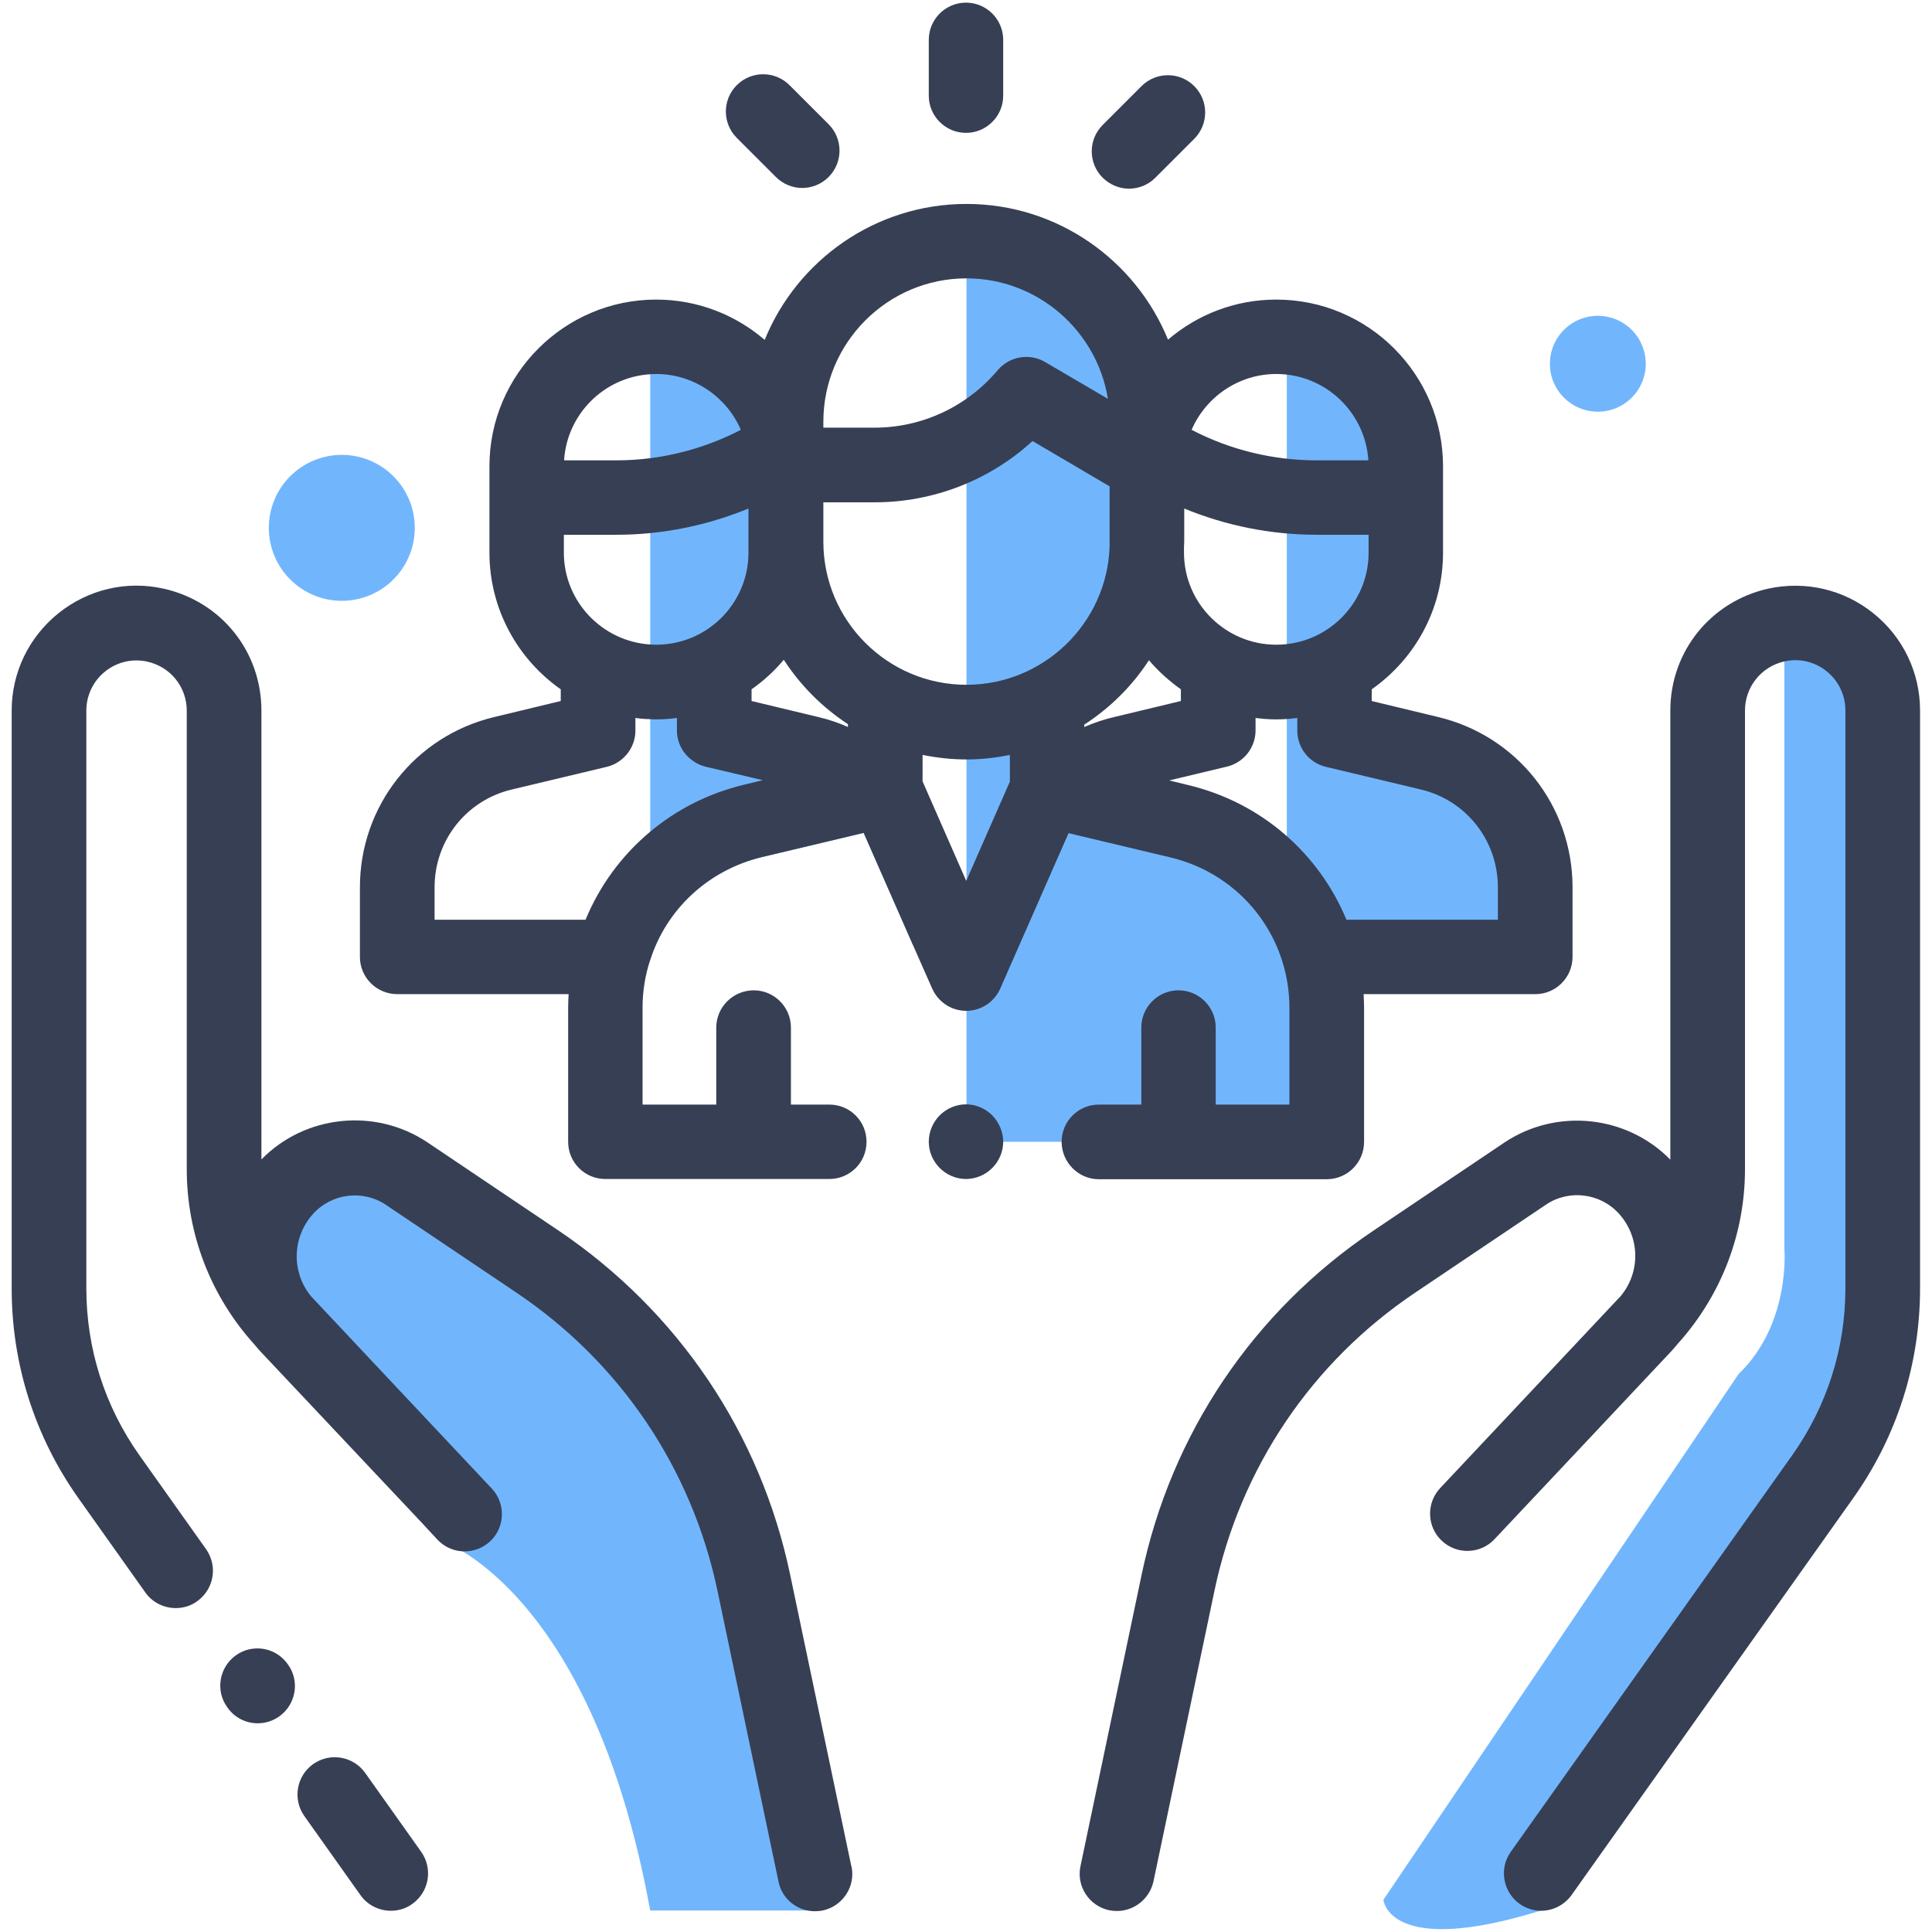 <svg xmlns="http://www.w3.org/2000/svg" xmlns:xlink="http://www.w3.org/1999/xlink" width="1080" zoomAndPan="magnify" viewBox="0 0 810 810" height="1080" preserveAspectRatio="xMidYMid meet" version="1.0"><defs><clipPath id="8e7228e1af"><path d="M 5 245 L 358 245 L 358 802 L 5 802 Z M 5 245 " clip-rule="nonzero"/></clipPath></defs><path fill="#71b6fd" d="M 183.398 645.199 C 183.398 645.199 247.699 664.297 272.598 800.996 L 341.598 800.996 C 341.598 800.996 334.496 583.598 218.297 523.199 C 218.297 523.199 124.098 442.5 108 533.098 L 183.398 645.098 Z M 183.398 645.199 " fill-opacity="1" fill-rule="nonzero"/><path fill="#71b6fd" d="M 405.195 116.703 L 405.195 478.699 L 559.094 478.699 C 559.094 478.699 558.793 342.301 496.395 343.301 C 433.996 344.301 465.094 342.902 465.094 342.902 L 442.895 332.699 L 432.695 301 L 474.797 258.703 L 474.797 156.801 L 440.395 109.305 Z M 405.195 116.703 " fill-opacity="1" fill-rule="nonzero"/><path fill="#71b6fd" d="M 539.496 153.402 L 539.496 414.898 L 650.695 414.898 C 650.695 414.898 650.492 316.402 605.395 317.102 C 560.293 317.801 582.793 316.801 582.793 316.801 L 566.793 309.5 L 559.395 286.602 L 589.793 256 L 589.793 182.402 L 564.895 148.102 Z M 539.496 153.402 " fill-opacity="1" fill-rule="nonzero"/><path fill="#71b6fd" d="M 382.797 396.301 L 362.098 349.199 L 319.195 359.402 C 296.695 364.902 279.297 381.398 272.598 402.5 L 272.598 153.402 L 298.098 148.004 L 322.898 182.402 L 322.898 256 L 292.496 286.5 L 299.898 309.402 L 315.898 316.801 C 315.898 316.801 293.496 317.699 338.496 317.102 C 371.098 316.602 380.195 367.801 382.797 396.301 Z M 382.797 396.301 " fill-opacity="1" fill-rule="nonzero"/><path fill="#71b6fd" d="M 748.094 277.301 L 748.094 523.301 C 748.094 523.301 750.992 554.797 728.895 576.098 L 579.996 796.496 C 579.996 796.496 581.996 820.895 646.094 800.996 L 693.992 722.398 L 789.293 568.398 L 782.492 276.5 C 782.492 276.5 756.191 250.703 748.094 277.203 Z M 748.094 277.301 " fill-opacity="1" fill-rule="nonzero"/><path fill="#71b6fd" d="M 689.992 152.504 C 689.992 153.16 689.961 153.816 689.895 154.473 C 689.832 155.129 689.734 155.777 689.605 156.422 C 689.48 157.07 689.32 157.707 689.129 158.336 C 688.938 158.969 688.715 159.586 688.465 160.195 C 688.211 160.801 687.93 161.398 687.621 161.977 C 687.309 162.559 686.973 163.121 686.605 163.668 C 686.238 164.215 685.848 164.746 685.43 165.254 C 685.012 165.762 684.57 166.25 684.105 166.715 C 683.641 167.18 683.152 167.621 682.645 168.039 C 682.137 168.457 681.609 168.848 681.059 169.215 C 680.512 169.582 679.949 169.918 679.367 170.23 C 678.789 170.539 678.195 170.82 677.586 171.07 C 676.977 171.324 676.359 171.547 675.727 171.738 C 675.098 171.93 674.461 172.086 673.816 172.215 C 673.168 172.344 672.52 172.441 671.863 172.504 C 671.207 172.57 670.551 172.602 669.895 172.602 C 669.234 172.602 668.578 172.57 667.922 172.504 C 667.27 172.441 666.617 172.344 665.973 172.215 C 665.328 172.086 664.688 171.93 664.059 171.738 C 663.43 171.547 662.809 171.324 662.203 171.07 C 661.594 170.82 661 170.539 660.418 170.23 C 659.836 169.918 659.273 169.582 658.727 169.215 C 658.18 168.848 657.652 168.457 657.141 168.039 C 656.633 167.621 656.145 167.18 655.68 166.715 C 655.215 166.25 654.773 165.762 654.355 165.254 C 653.938 164.746 653.547 164.215 653.18 163.668 C 652.816 163.121 652.477 162.559 652.168 161.977 C 651.855 161.398 651.574 160.801 651.324 160.195 C 651.07 159.586 650.852 158.969 650.66 158.336 C 650.469 157.707 650.309 157.07 650.18 156.422 C 650.051 155.777 649.953 155.129 649.891 154.473 C 649.824 153.816 649.793 153.16 649.793 152.504 C 649.793 151.844 649.824 151.188 649.891 150.531 C 649.953 149.879 650.051 149.227 650.18 148.582 C 650.309 147.934 650.469 147.297 650.66 146.668 C 650.852 146.039 651.07 145.418 651.324 144.812 C 651.574 144.203 651.855 143.609 652.168 143.027 C 652.477 142.445 652.816 141.883 653.18 141.336 C 653.547 140.789 653.938 140.262 654.355 139.75 C 654.773 139.242 655.215 138.754 655.68 138.289 C 656.145 137.824 656.633 137.383 657.141 136.965 C 657.652 136.547 658.18 136.156 658.727 135.789 C 659.273 135.426 659.836 135.086 660.418 134.777 C 661 134.465 661.594 134.184 662.203 133.934 C 662.809 133.68 663.43 133.461 664.059 133.27 C 664.688 133.078 665.328 132.918 665.973 132.789 C 666.617 132.66 667.27 132.562 667.922 132.5 C 668.578 132.434 669.234 132.402 669.895 132.402 C 670.551 132.402 671.207 132.434 671.863 132.5 C 672.52 132.562 673.168 132.66 673.816 132.789 C 674.461 132.918 675.098 133.078 675.727 133.27 C 676.359 133.461 676.977 133.68 677.586 133.934 C 678.195 134.184 678.789 134.465 679.367 134.777 C 679.949 135.086 680.512 135.426 681.059 135.789 C 681.609 136.156 682.137 136.547 682.645 136.965 C 683.152 137.383 683.641 137.824 684.105 138.289 C 684.57 138.754 685.012 139.242 685.43 139.75 C 685.848 140.262 686.238 140.789 686.605 141.336 C 686.973 141.883 687.309 142.445 687.621 143.027 C 687.93 143.609 688.211 144.203 688.465 144.812 C 688.715 145.418 688.938 146.039 689.129 146.668 C 689.32 147.297 689.48 147.938 689.605 148.582 C 689.734 149.227 689.832 149.879 689.895 150.531 C 689.961 151.188 689.992 151.844 689.992 152.504 Z M 689.992 152.504 " fill-opacity="1" fill-rule="nonzero"/><path fill="#71b6fd" d="M 173.898 221.301 C 173.898 222.305 173.848 223.305 173.75 224.301 C 173.652 225.297 173.508 226.289 173.309 227.273 C 173.113 228.254 172.871 229.227 172.582 230.184 C 172.289 231.145 171.953 232.086 171.57 233.012 C 171.184 233.938 170.758 234.844 170.285 235.727 C 169.812 236.609 169.297 237.469 168.742 238.301 C 168.184 239.137 167.59 239.938 166.953 240.715 C 166.316 241.488 165.645 242.23 164.938 242.938 C 164.227 243.648 163.484 244.32 162.711 244.957 C 161.938 245.59 161.133 246.188 160.301 246.746 C 159.465 247.301 158.605 247.816 157.723 248.289 C 156.84 248.762 155.934 249.188 155.008 249.57 C 154.082 249.957 153.141 250.293 152.18 250.582 C 151.223 250.875 150.25 251.117 149.27 251.312 C 148.285 251.508 147.297 251.656 146.297 251.754 C 145.301 251.852 144.301 251.902 143.297 251.902 C 142.297 251.902 141.297 251.852 140.301 251.754 C 139.301 251.656 138.312 251.508 137.328 251.312 C 136.348 251.117 135.375 250.875 134.414 250.582 C 133.457 250.293 132.516 249.957 131.59 249.57 C 130.664 249.188 129.758 248.762 128.875 248.289 C 127.988 247.816 127.133 247.301 126.297 246.746 C 125.465 246.188 124.66 245.59 123.887 244.957 C 123.113 244.32 122.371 243.648 121.66 242.938 C 120.953 242.23 120.281 241.488 119.645 240.715 C 119.008 239.938 118.414 239.137 117.855 238.301 C 117.301 237.469 116.785 236.609 116.312 235.727 C 115.84 234.844 115.41 233.938 115.027 233.012 C 114.645 232.086 114.309 231.145 114.016 230.184 C 113.727 229.227 113.484 228.254 113.285 227.273 C 113.09 226.289 112.945 225.297 112.848 224.301 C 112.75 223.305 112.699 222.305 112.699 221.301 C 112.699 220.301 112.75 219.301 112.848 218.301 C 112.945 217.305 113.09 216.316 113.285 215.332 C 113.484 214.348 113.727 213.379 114.016 212.418 C 114.309 211.461 114.645 210.52 115.027 209.594 C 115.41 208.664 115.84 207.762 116.312 206.879 C 116.785 205.992 117.301 205.137 117.855 204.301 C 118.414 203.469 119.008 202.664 119.645 201.891 C 120.281 201.113 120.953 200.375 121.66 199.664 C 122.371 198.957 123.113 198.285 123.887 197.648 C 124.66 197.012 125.465 196.414 126.297 195.859 C 127.133 195.301 127.988 194.789 128.875 194.316 C 129.758 193.844 130.664 193.414 131.59 193.031 C 132.516 192.648 133.457 192.312 134.414 192.02 C 135.375 191.73 136.348 191.484 137.328 191.289 C 138.312 191.094 139.301 190.949 140.301 190.848 C 141.297 190.75 142.297 190.703 143.297 190.703 C 144.301 190.703 145.301 190.75 146.297 190.848 C 147.297 190.949 148.285 191.094 149.27 191.289 C 150.25 191.484 151.223 191.73 152.18 192.02 C 153.141 192.312 154.082 192.648 155.008 193.031 C 155.934 193.414 156.84 193.844 157.723 194.316 C 158.605 194.789 159.465 195.301 160.301 195.859 C 161.133 196.414 161.938 197.012 162.711 197.648 C 163.484 198.285 164.227 198.957 164.938 199.664 C 165.645 200.375 166.316 201.113 166.953 201.891 C 167.59 202.664 168.184 203.469 168.742 204.301 C 169.297 205.137 169.812 205.992 170.285 206.879 C 170.758 207.762 171.184 208.664 171.57 209.594 C 171.953 210.52 172.289 211.461 172.582 212.418 C 172.871 213.379 173.113 214.348 173.309 215.332 C 173.508 216.316 173.652 217.305 173.75 218.301 C 173.848 219.301 173.898 220.301 173.898 221.301 Z M 173.898 221.301 " fill-opacity="1" fill-rule="nonzero"/><path fill="#373f54" d="M 176.598 776.395 L 153.098 743.297 C 148.098 736.297 138.398 734.598 131.297 739.598 C 124.297 744.598 122.598 754.297 127.598 761.398 L 151.098 794.496 C 154.098 798.797 159 801.098 163.898 801.098 C 167 801.098 170.199 800.195 172.898 798.195 C 179.898 793.195 181.598 783.496 176.598 776.395 Z M 176.598 776.395 " fill-opacity="1" fill-rule="nonzero"/><g clip-path="url(#8e7228e1af)"><path fill="#373f54" d="M 356.898 782.297 L 331.297 660.297 C 318.898 601 284.297 549.699 233.996 515.801 L 179.297 479 C 157.398 464.301 127.898 467.398 109.598 486.098 L 109.598 297.902 C 109.598 273.203 92.801 252.203 68.598 246.801 C 53 243.301 37 247.102 24.5 257.102 C 12.102 267.102 4.898 281.902 4.898 297.902 L 4.898 540.199 C 4.898 571.898 14.602 602.398 33 628.297 L 60.898 667.598 C 63.898 671.898 68.801 674.199 73.699 674.199 C 76.801 674.199 80 673.297 82.699 671.297 C 89.699 666.297 91.398 656.598 86.398 649.496 L 58.5 610.199 C 43.898 589.598 36.199 565.398 36.199 540.199 L 36.199 297.902 C 36.199 291.5 39.102 285.5 44.098 281.5 C 49.098 277.5 55.598 276 61.801 277.402 C 71.5 279.602 78.301 288 78.301 298 L 78.301 490.199 C 78.301 517.398 88.301 543.297 106.5 563.5 C 107.301 564.398 108.098 565.398 108.898 566.297 C 119.301 577.297 131.5 590.297 143 602.496 L 159.098 619.598 C 159.098 619.598 159.199 619.699 159.297 619.797 C 173.098 634.398 183.199 645.199 183.398 645.496 C 189.297 651.797 199.199 652.098 205.496 646.199 C 211.797 640.297 212.098 630.398 206.199 624.098 C 205.898 623.797 187.598 604.297 166.699 582.098 L 130.898 544 C 130.898 544 130.699 543.797 130.598 543.699 C 122.199 533.699 122.297 519.098 131.098 509.098 C 138.898 500.301 152.098 498.598 161.898 505.199 L 216.598 542 C 260.098 571.297 289.996 615.598 300.797 666.898 L 326.398 788.895 C 327.898 796.297 334.398 801.297 341.695 801.297 C 342.797 801.297 343.797 801.195 344.898 800.996 C 353.297 799.195 358.797 790.895 356.996 782.496 Z M 356.898 782.297 " fill-opacity="1" fill-rule="nonzero"/></g><path fill="#373f54" d="M 120.801 697.797 L 120.699 697.797 C 115.699 690.598 105.898 688.996 98.898 693.996 C 91.898 698.996 90.199 708.797 95.301 715.797 C 98.301 720.195 103.199 722.496 108 722.496 C 111.098 722.496 114.301 721.598 117.098 719.598 C 124.098 714.598 125.797 704.797 120.699 697.797 Z M 120.801 697.797 " fill-opacity="1" fill-rule="nonzero"/><path fill="#373f54" d="M 785.391 257.102 C 772.992 247.102 756.895 243.402 741.293 246.801 C 717.191 252.203 700.293 273.203 700.293 297.902 L 700.293 486.199 C 681.992 467.5 652.492 464.398 630.594 479.098 L 575.895 515.898 C 525.594 549.699 490.996 601 478.594 660.398 L 452.996 782.395 C 451.195 790.797 456.594 799.098 465.094 800.895 C 466.195 801.098 467.297 801.195 468.297 801.195 C 475.496 801.195 481.996 796.098 483.594 788.797 L 509.195 666.797 C 519.996 615.496 549.895 571.098 593.395 541.898 L 648.094 505.098 C 657.793 498.5 671.094 500.199 678.895 509 C 687.691 518.898 687.793 533.5 679.395 543.5 C 679.395 543.598 679.195 543.699 679.094 543.797 C 679.094 543.797 604.094 623.598 603.793 623.898 C 597.895 630.199 598.195 640.098 604.496 645.996 C 610.793 651.898 620.695 651.598 626.594 645.297 C 626.793 645.098 690.691 577.199 700.992 566.199 C 701.793 565.297 702.594 564.398 703.395 563.398 C 721.594 543.199 731.594 517.301 731.594 490.098 L 731.594 297.902 C 731.594 288 738.395 279.5 748.094 277.301 C 754.395 275.902 760.793 277.402 765.793 281.402 C 770.793 285.402 773.691 291.402 773.691 297.801 L 773.691 540.098 C 773.691 565.297 765.992 589.5 751.395 610.098 L 633.395 776.395 C 628.395 783.395 630.094 793.195 637.094 798.195 C 639.793 800.098 642.992 801.098 646.094 801.098 C 650.992 801.098 655.793 798.797 658.895 794.496 L 776.891 628.199 C 795.293 602.297 804.992 571.898 804.992 540.098 L 804.992 297.902 C 804.992 282 797.891 267.102 785.391 257.102 Z M 785.391 257.102 " fill-opacity="1" fill-rule="nonzero"/><path fill="#373f54" d="M 602.895 300.602 L 575.094 293.902 L 575.094 289 C 593.195 276.301 604.996 255.402 604.996 231.703 L 604.996 195.504 C 604.996 157.004 573.695 125.602 535.094 125.602 C 517.797 125.602 501.996 131.902 489.695 142.402 C 476.094 109.102 443.395 85.504 405.195 85.504 C 366.996 85.504 334.195 109.102 320.598 142.504 C 308.398 132.004 292.496 125.602 275.098 125.602 C 236.598 125.602 205.199 157.004 205.199 195.504 L 205.199 231.703 C 205.199 255.301 216.996 276.301 235.098 289 L 235.098 293.902 L 207.297 300.602 C 174.098 308.5 150.898 337.902 150.898 372 L 150.898 401.199 C 150.898 409.801 157.898 416.801 166.598 416.801 L 238.398 416.801 C 238.297 418.699 238.199 420.602 238.199 422.5 L 238.199 478.699 C 238.199 487.398 245.199 494.301 253.797 494.301 L 347.695 494.301 C 356.297 494.301 363.297 487.398 363.297 478.699 C 363.297 470 356.297 463.098 347.695 463.098 L 331.598 463.098 L 331.598 430.801 C 331.598 422.199 324.598 415.199 315.996 415.199 C 307.398 415.199 300.297 422.199 300.297 430.801 L 300.297 463.098 L 269.398 463.098 L 269.398 422.5 C 269.398 415.5 270.496 408.801 272.598 402.5 C 279.297 381.398 296.695 364.902 319.195 359.402 L 362.098 349.199 L 382.797 396.301 L 390.797 414.398 C 393.297 420.102 398.895 423.801 405.098 423.801 C 411.297 423.801 416.895 420.102 419.395 414.398 L 447.996 349.301 L 490.797 359.5 C 520.094 366.5 540.594 392.398 540.594 422.602 L 540.594 463.098 L 509.695 463.098 L 509.695 430.801 C 509.695 422.199 502.695 415.199 494.094 415.199 C 485.496 415.199 478.496 422.199 478.496 430.801 L 478.496 463.098 L 460.695 463.098 C 452.094 463.098 445.094 470.098 445.094 478.699 C 445.094 487.301 452.094 494.398 460.695 494.398 L 556.195 494.398 C 564.895 494.398 571.895 487.398 571.895 478.699 L 571.895 422.602 C 571.895 420.699 571.793 418.699 571.695 416.801 L 643.695 416.801 C 652.293 416.801 659.293 409.801 659.293 401.199 L 659.293 372 C 659.293 337.902 636.094 308.5 602.895 300.602 Z M 535.094 156.801 C 555.594 156.801 572.395 172.801 573.695 193.004 L 551.996 193.004 C 533.695 193.004 515.695 188.602 499.594 180.203 C 505.496 166.504 519.195 156.801 535.094 156.801 Z M 496.395 229.402 C 496.395 228.602 496.496 227.902 496.496 227.102 L 496.496 213.203 C 513.996 220.402 532.895 224.203 551.996 224.203 L 573.793 224.203 L 573.793 231.703 C 573.793 253 556.395 270.301 535.094 270.301 C 513.797 270.301 496.395 253 496.395 231.703 Z M 345.195 176.801 C 345.195 143.703 372.098 116.703 405.195 116.703 C 435.098 116.703 459.895 138.703 464.496 167.203 L 438.195 151.801 C 431.598 147.902 423.195 149.402 418.297 155.203 C 405.395 170.504 386.598 179.301 366.598 179.301 L 345.195 179.301 Z M 355.496 303.602 L 355.496 304.801 C 351.496 303 347.297 301.602 342.996 300.602 L 315.098 293.902 L 315.098 289 C 320.098 285.5 324.695 281.301 328.598 276.602 C 335.598 287.402 344.797 296.602 355.496 303.602 Z M 272.598 156.902 C 273.398 156.801 274.297 156.801 275.098 156.801 C 290.996 156.801 304.695 166.504 310.598 180.203 C 298.695 186.402 285.797 190.402 272.598 192.102 C 267.898 192.703 263.098 193.004 258.297 193.004 L 236.496 193.004 C 237.699 173.602 253.297 158.102 272.598 156.902 Z M 236.398 224.203 L 258.297 224.203 C 263.098 224.203 267.797 224 272.598 223.5 C 286.797 222.102 300.695 218.602 313.797 213.203 L 313.797 231.703 C 313.797 253 296.496 270.301 275.098 270.301 C 274.297 270.301 273.398 270.301 272.598 270.203 C 252.398 268.902 236.398 252.102 236.398 231.703 Z M 311.898 329 C 296.996 332.602 283.699 339.402 272.598 348.699 C 260.699 358.602 251.398 371.301 245.496 385.602 L 182.199 385.602 L 182.199 372 C 182.199 352.402 195.5 335.5 214.598 331 L 254.398 321.5 C 261.398 319.801 266.398 313.5 266.398 306.301 L 266.398 301 C 268.398 301.301 270.496 301.5 272.598 301.5 C 273.398 301.602 274.297 301.602 275.098 301.602 C 278.098 301.602 280.996 301.402 283.797 301 L 283.797 306.199 C 283.797 311.301 286.297 316.301 290.996 319.301 C 292.695 320.5 294.598 321.199 296.496 321.602 L 319.797 327.102 Z M 423.395 327.699 L 405.098 369.301 L 386.797 327.602 L 386.797 316.5 C 392.695 317.699 398.895 318.402 405.195 318.402 C 411.496 318.402 417.496 317.699 423.395 316.5 Z M 405.195 287.102 C 372.098 287.102 345.195 260.203 345.195 227.102 L 345.195 210.602 L 366.598 210.602 C 391.297 210.602 414.895 201.402 432.895 184.902 L 465.195 203.902 L 465.195 229.402 C 463.996 261.402 437.496 287.102 405.195 287.102 Z M 454.594 304.801 L 454.594 303.801 C 465.395 296.801 474.695 287.602 481.695 276.801 C 485.594 281.402 490.195 285.5 495.094 289 L 495.094 293.902 L 467.195 300.602 C 462.895 301.602 458.695 303 454.594 304.801 Z M 627.992 385.602 L 564.496 385.602 C 552.996 357.801 528.793 336.402 497.996 329.102 L 490.195 327.199 L 513.594 321.602 C 515.594 321.199 517.496 320.5 519.297 319.301 C 523.895 316.301 526.395 311.301 526.395 306.199 L 526.395 301 C 529.293 301.402 532.195 301.602 535.094 301.602 C 537.996 301.602 540.996 301.402 543.895 301 L 543.895 306.301 C 543.895 313.5 548.793 319.801 555.895 321.5 L 595.695 331 C 614.695 335.5 627.992 352.402 627.992 372 Z M 627.992 385.602 " fill-opacity="1" fill-rule="nonzero"/><path fill="#373f54" d="M 415.996 467.598 C 413.098 464.699 409.098 463 404.996 463 C 400.895 463 396.895 464.699 393.996 467.598 C 391.098 470.5 389.395 474.5 389.395 478.699 C 389.395 482.898 391.098 486.801 393.996 489.699 C 396.895 492.598 400.895 494.301 404.996 494.301 C 409.098 494.301 413.098 492.598 415.996 489.699 C 418.895 486.801 420.598 482.801 420.598 478.699 C 420.598 474.598 418.895 470.598 415.996 467.598 Z M 415.996 467.598 " fill-opacity="1" fill-rule="nonzero"/><path fill="#373f54" d="M 404.996 1.105 C 396.395 1.105 389.395 8.105 389.395 16.703 L 389.395 40.105 C 389.395 48.703 396.395 55.703 404.996 55.703 C 413.598 55.703 420.598 48.703 420.598 40.105 L 420.598 16.703 C 420.598 8.105 413.598 1.105 404.996 1.105 Z M 404.996 1.105 " fill-opacity="1" fill-rule="nonzero"/><path fill="#373f54" d="M 347.398 52.102 L 330.996 35.703 C 324.898 29.605 314.996 29.605 308.898 35.703 C 302.797 41.805 302.797 51.703 308.898 57.805 L 325.297 74.203 C 328.297 77.203 332.297 78.805 336.297 78.805 C 340.297 78.805 344.297 77.305 347.398 74.203 C 353.496 68.102 353.496 58.203 347.398 52.102 Z M 347.398 52.102 " fill-opacity="1" fill-rule="nonzero"/><path fill="#373f54" d="M 500.695 36.105 C 494.594 30.004 484.695 30.004 478.594 36.105 L 462.297 52.402 C 456.195 58.504 456.195 68.402 462.297 74.504 C 465.395 77.504 469.297 79.102 473.297 79.102 C 477.297 79.102 481.297 77.602 484.395 74.504 L 500.695 58.203 C 506.797 52.102 506.797 42.203 500.695 36.105 Z M 500.695 36.105 " fill-opacity="1" fill-rule="nonzero"/></svg>